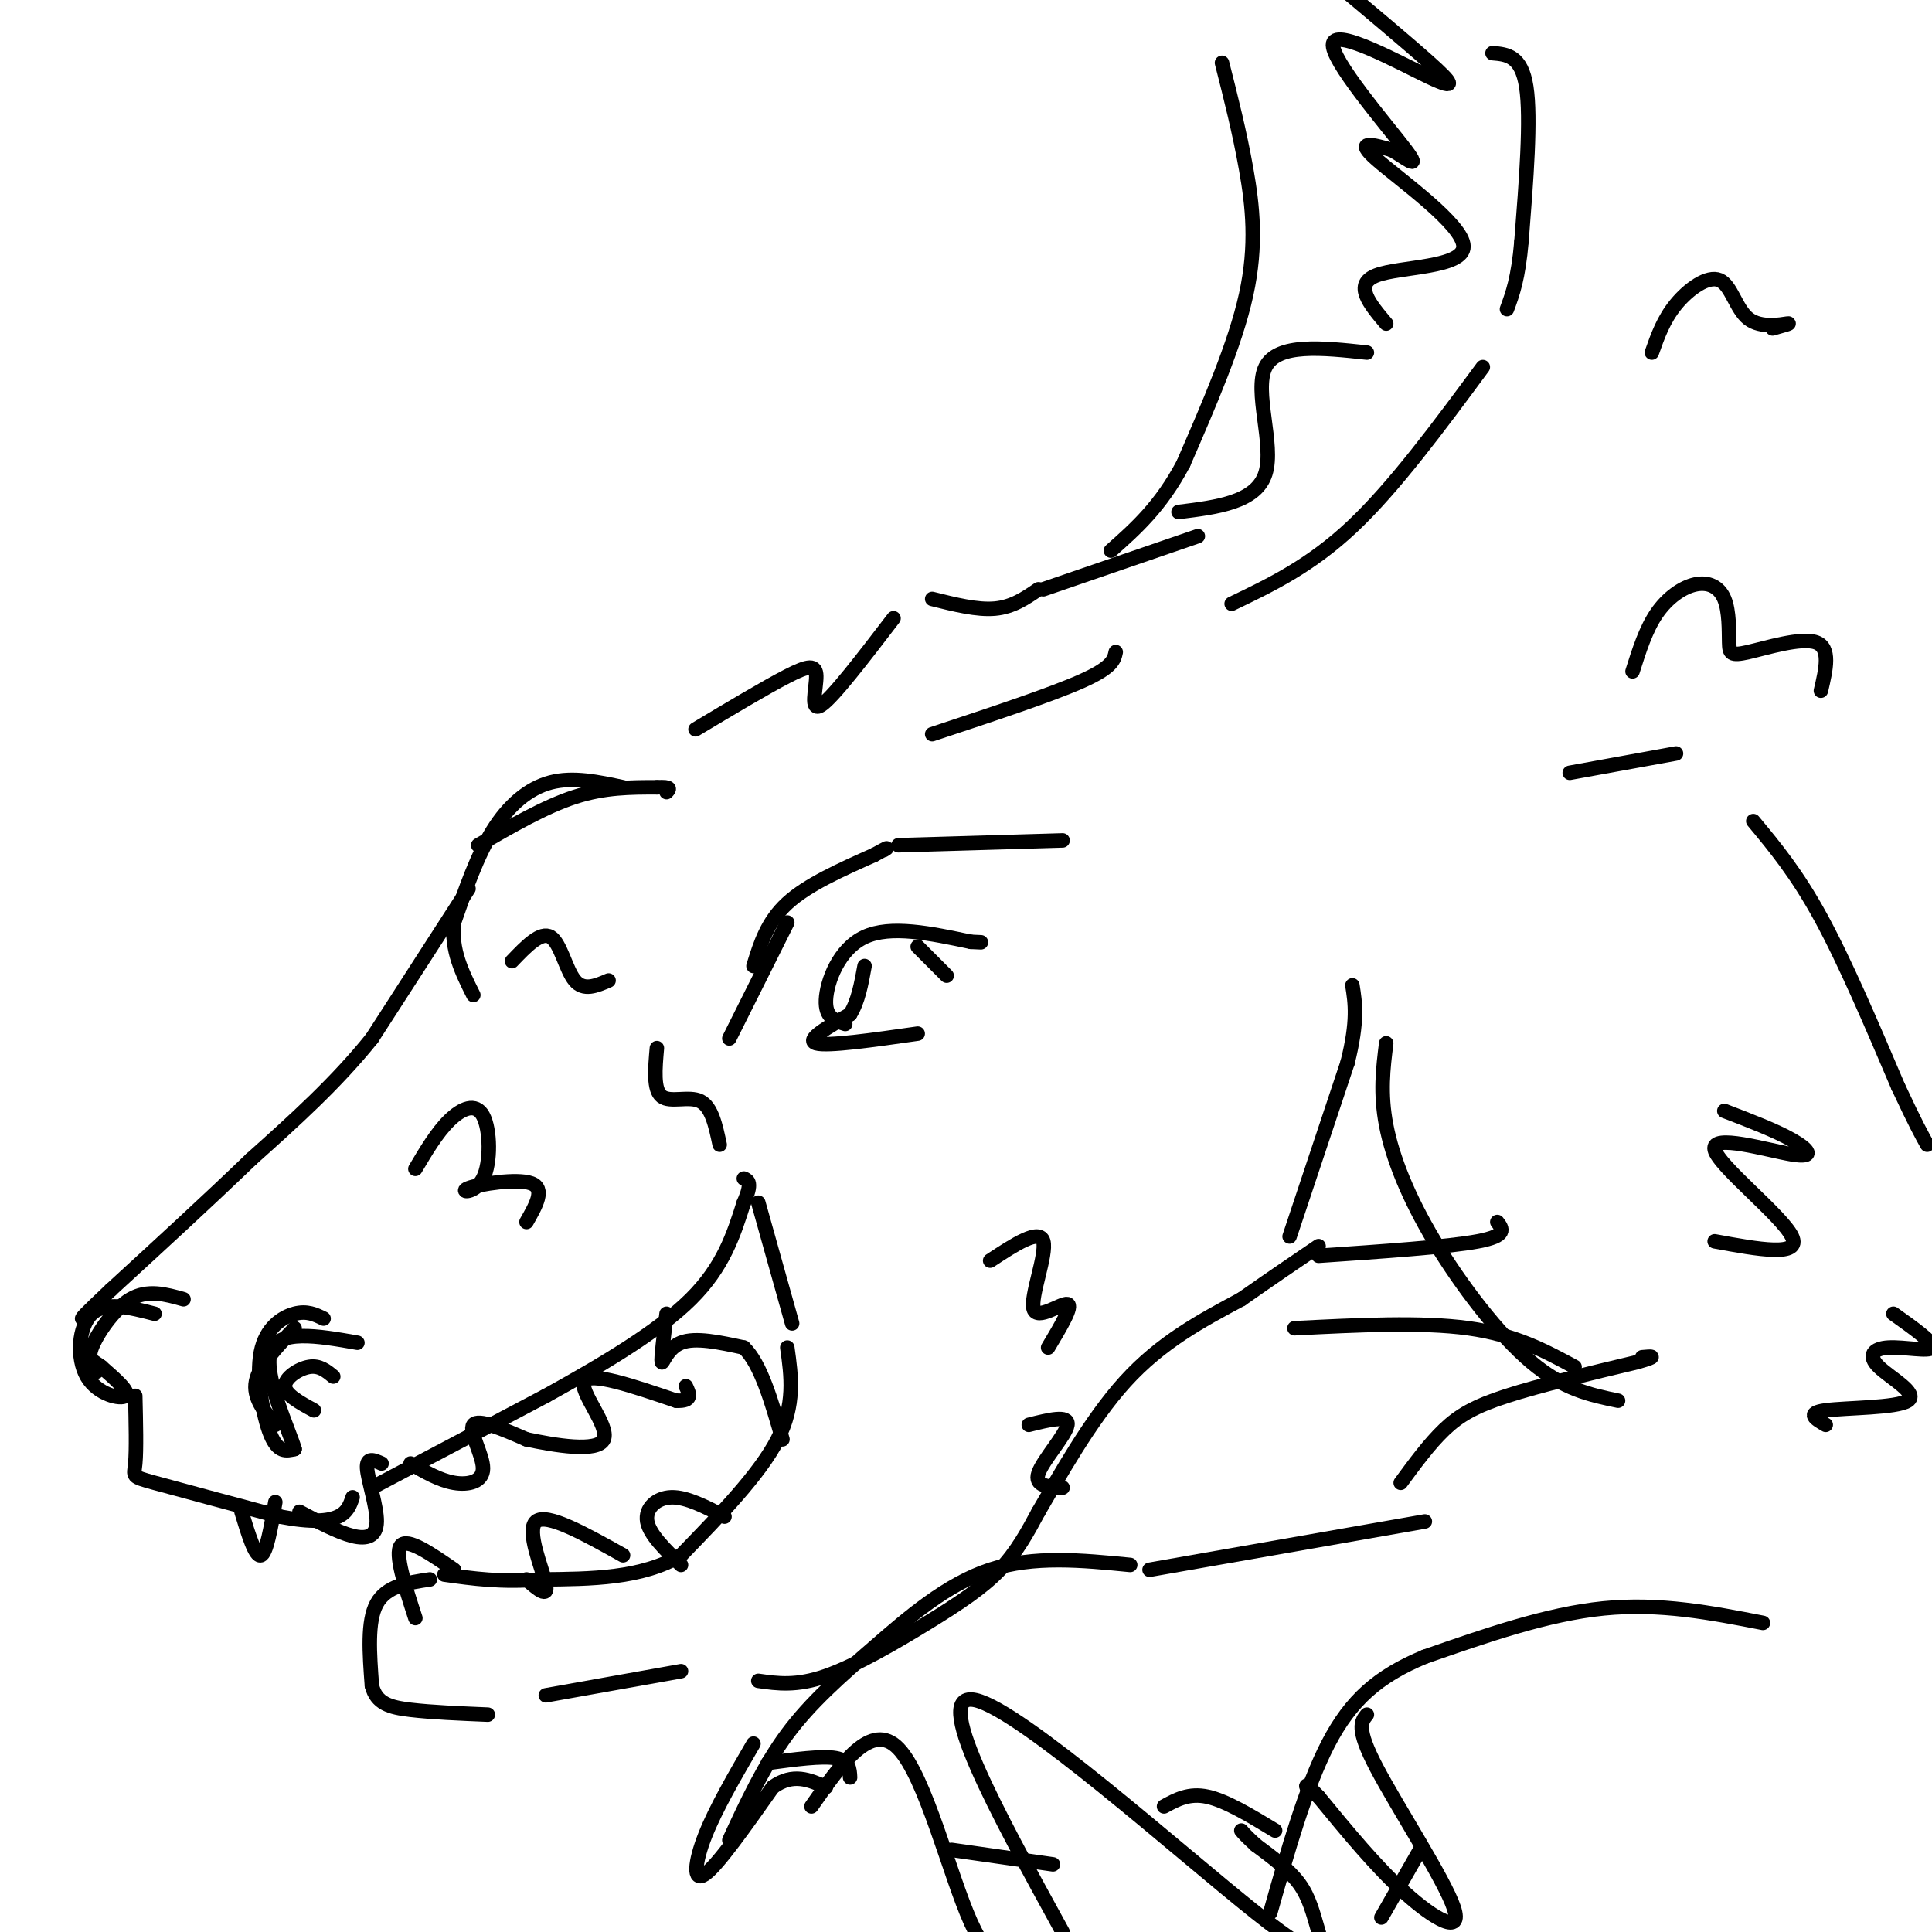 <svg viewBox='0 0 400 400' version='1.1' xmlns='http://www.w3.org/2000/svg' xmlns:xlink='http://www.w3.org/1999/xlink'><g fill='none' stroke='rgb(0,0,0)' stroke-width='3' stroke-linecap='round' stroke-linejoin='round'><path d='M156,200c1.417,-4.583 2.833,-9.167 7,-13c4.167,-3.833 11.083,-6.917 18,-10'/><path d='M181,177c3.333,-1.833 2.667,-1.417 2,-1'/><path d='M186,175c0.000,0.000 34.000,-1.000 34,-1'/><path d='M99,175c6.917,-4.000 13.833,-8.000 20,-10c6.167,-2.000 11.583,-2.000 17,-2'/><path d='M136,163c3.167,-0.167 2.583,0.417 2,1'/><path d='M97,184c0.000,0.000 -20.000,31.000 -20,31'/><path d='M77,215c-7.500,9.333 -16.250,17.167 -25,25'/><path d='M52,240c-9.000,8.667 -19.000,17.833 -29,27'/><path d='M23,267c-5.833,5.500 -5.917,5.750 -6,6'/><path d='M17,278c0.000,0.000 3.000,6.000 3,6'/><path d='M61,275c-3.667,3.833 -7.333,7.667 -8,11c-0.667,3.333 1.667,6.167 4,9'/><path d='M28,289c0.133,5.622 0.267,11.244 0,14c-0.267,2.756 -0.933,2.644 4,4c4.933,1.356 15.467,4.178 26,7'/><path d='M58,314c6.578,1.267 10.022,0.933 12,0c1.978,-0.933 2.489,-2.467 3,-4'/><path d='M77,308c0.000,0.000 36.000,-19.000 36,-19'/><path d='M113,289c11.778,-6.511 23.222,-13.289 30,-20c6.778,-6.711 8.889,-13.356 11,-20'/><path d='M154,249c1.833,-4.167 0.917,-4.583 0,-5'/><path d='M157,249c0.000,0.000 7.000,25.000 7,25'/><path d='M138,272c-0.578,4.689 -1.156,9.378 -1,10c0.156,0.622 1.044,-2.822 4,-4c2.956,-1.178 7.978,-0.089 13,1'/><path d='M154,279c3.500,3.333 5.750,11.167 8,19'/><path d='M163,279c0.833,5.917 1.667,11.833 -2,19c-3.667,7.167 -11.833,15.583 -20,24'/><path d='M141,322c-8.167,4.833 -18.583,4.917 -29,5'/><path d='M112,327c-8.167,0.667 -14.083,-0.167 -20,-1'/><path d='M89,327c-4.500,0.667 -9.000,1.333 -11,5c-2.000,3.667 -1.500,10.333 -1,17'/><path d='M77,349c0.911,3.711 3.689,4.489 8,5c4.311,0.511 10.156,0.756 16,1'/><path d='M113,351c0.000,0.000 28.000,-5.000 28,-5'/><path d='M150,314c-3.933,-2.044 -7.867,-4.089 -11,-4c-3.133,0.089 -5.467,2.311 -5,5c0.467,2.689 3.733,5.844 7,9'/><path d='M129,322c-7.911,-4.422 -15.822,-8.844 -18,-7c-2.178,1.844 1.378,9.956 2,13c0.622,3.044 -1.689,1.022 -4,-1'/><path d='M94,325c-4.833,-3.333 -9.667,-6.667 -11,-5c-1.333,1.667 0.833,8.333 3,15'/><path d='M50,313c1.417,4.667 2.833,9.333 4,9c1.167,-0.333 2.083,-5.667 3,-11'/><path d='M62,313c4.006,2.131 8.012,4.262 11,5c2.988,0.738 4.958,0.083 5,-3c0.042,-3.083 -1.845,-8.595 -2,-11c-0.155,-2.405 1.423,-1.702 3,-1'/><path d='M85,303c3.000,1.744 6.000,3.488 9,4c3.000,0.512 6.000,-0.208 6,-3c0.000,-2.792 -3.000,-7.655 -2,-9c1.000,-1.345 6.000,0.827 11,3'/><path d='M109,298c5.786,1.226 14.750,2.792 16,0c1.250,-2.792 -5.214,-9.940 -4,-12c1.214,-2.060 10.107,0.970 19,4'/><path d='M140,290c3.500,0.167 2.750,-1.417 2,-3'/><path d='M175,212c-2.089,-0.644 -4.178,-1.289 -4,-5c0.178,-3.711 2.622,-10.489 8,-13c5.378,-2.511 13.689,-0.756 22,1'/><path d='M201,195c3.667,0.167 1.833,0.083 0,0'/><path d='M190,196c0.000,0.000 6.000,6.000 6,6'/><path d='M190,214c-9.333,1.333 -18.667,2.667 -21,2c-2.333,-0.667 2.333,-3.333 7,-6'/><path d='M176,210c1.667,-2.667 2.333,-6.333 3,-10'/><path d='M86,242c2.218,-3.741 4.437,-7.481 7,-10c2.563,-2.519 5.471,-3.816 7,-1c1.529,2.816 1.678,9.744 0,13c-1.678,3.256 -5.182,2.838 -3,2c2.182,-0.838 10.052,-2.097 13,-1c2.948,1.097 0.974,4.548 -1,8'/><path d='M136,217c-0.378,4.311 -0.756,8.622 1,10c1.756,1.378 5.644,-0.178 8,1c2.356,1.178 3.178,5.089 4,9'/><path d='M106,199c2.978,-3.111 5.956,-6.222 8,-5c2.044,1.222 3.156,6.778 5,9c1.844,2.222 4.422,1.111 7,0'/><path d='M144,151c7.292,-4.363 14.583,-8.726 19,-11c4.417,-2.274 5.958,-2.458 6,0c0.042,2.458 -1.417,7.560 1,6c2.417,-1.560 8.708,-9.780 15,-18'/><path d='M193,124c4.667,1.167 9.333,2.333 13,2c3.667,-0.333 6.333,-2.167 9,-4'/><path d='M216,122c0.000,0.000 32.000,-11.000 32,-11'/><path d='M325,160c0.000,0.000 22.000,-4.000 22,-4'/><path d='M363,170c4.500,5.417 9.000,10.833 14,20c5.000,9.167 10.500,22.083 16,35'/><path d='M393,225c3.667,7.833 4.833,9.917 6,12'/><path d='M365,336c-10.667,-2.083 -21.333,-4.167 -33,-3c-11.667,1.167 -24.333,5.583 -37,10'/><path d='M295,343c-9.667,4.000 -15.333,9.000 -20,18c-4.667,9.000 -8.333,22.000 -12,35'/><path d='M234,324c-10.006,-0.982 -20.012,-1.964 -29,1c-8.988,2.964 -16.958,9.875 -24,16c-7.042,6.125 -13.155,11.464 -18,18c-4.845,6.536 -8.423,14.268 -12,22'/><path d='M168,374c6.200,-8.889 12.400,-17.778 18,-12c5.600,5.778 10.600,26.222 15,36c4.400,9.778 8.200,8.889 12,8'/><path d='M220,400c-13.764,-25.081 -27.528,-50.163 -18,-48c9.528,2.163 42.348,31.569 58,44c15.652,12.431 14.137,7.885 13,4c-1.137,-3.885 -1.896,-7.110 -4,-10c-2.104,-2.890 -5.552,-5.445 -9,-8'/><path d='M260,382c-2.000,-1.833 -2.500,-2.417 -3,-3'/><path d='M238,325c0.000,0.000 57.000,-10.000 57,-10'/><path d='M290,307c2.956,-4.022 5.911,-8.044 9,-11c3.089,-2.956 6.311,-4.844 13,-7c6.689,-2.156 16.844,-4.578 27,-7'/><path d='M339,282c4.667,-1.333 2.833,-1.167 1,-1'/><path d='M287,216c-0.643,5.167 -1.286,10.333 0,17c1.286,6.667 4.500,14.833 10,24c5.500,9.167 13.286,19.333 20,25c6.714,5.667 12.357,6.833 18,8'/><path d='M157,348c3.940,0.565 7.881,1.131 14,-1c6.119,-2.131 14.417,-6.958 21,-11c6.583,-4.042 11.452,-7.298 15,-11c3.548,-3.702 5.774,-7.851 8,-12'/><path d='M215,313c4.178,-7.111 10.622,-18.889 18,-27c7.378,-8.111 15.689,-12.556 24,-17'/><path d='M257,269c6.667,-4.667 11.333,-7.833 16,-11'/><path d='M268,275c13.167,-0.667 26.333,-1.333 36,0c9.667,1.333 15.833,4.667 22,8'/><path d='M244,106c8.067,-1.000 16.133,-2.000 18,-8c1.867,-6.000 -2.467,-17.000 0,-22c2.467,-5.000 11.733,-4.000 21,-3'/><path d='M287,67c-3.435,-4.071 -6.869,-8.143 -2,-10c4.869,-1.857 18.042,-1.500 18,-6c-0.042,-4.500 -13.298,-13.857 -18,-18c-4.702,-4.143 -0.851,-3.071 3,-2'/><path d='M288,31c2.362,1.138 6.765,4.982 3,0c-3.765,-4.982 -15.700,-18.789 -15,-22c0.700,-3.211 14.035,4.174 20,7c5.965,2.826 4.562,1.093 0,-3c-4.562,-4.093 -12.281,-10.547 -20,-17'/><path d='M309,11c3.000,0.250 6.000,0.500 7,7c1.000,6.500 0.000,19.250 -1,32'/><path d='M315,50c-0.667,7.667 -1.833,10.833 -3,14'/><path d='M307,76c-9.167,12.417 -18.333,24.833 -27,33c-8.667,8.167 -16.833,12.083 -25,16'/><path d='M231,135c-0.333,1.583 -0.667,3.167 -7,6c-6.333,2.833 -18.667,6.917 -31,11'/><path d='M338,139c1.382,-4.368 2.764,-8.736 5,-12c2.236,-3.264 5.326,-5.425 8,-6c2.674,-0.575 4.932,0.437 6,3c1.068,2.563 0.946,6.677 1,9c0.054,2.323 0.284,2.856 4,2c3.716,-0.856 10.919,-3.102 14,-2c3.081,1.102 2.041,5.551 1,10'/><path d='M342,73c1.207,-3.424 2.415,-6.848 5,-10c2.585,-3.152 6.549,-6.030 9,-5c2.451,1.030 3.391,5.970 6,8c2.609,2.030 6.888,1.152 8,1c1.112,-0.152 -0.944,0.424 -3,1'/><path d='M253,13c1.822,7.178 3.644,14.356 5,22c1.356,7.644 2.244,15.756 0,26c-2.244,10.244 -7.622,22.622 -13,35'/><path d='M245,96c-4.667,8.833 -9.833,13.417 -15,18'/><path d='M357,230c5.279,2.024 10.558,4.048 14,6c3.442,1.952 5.046,3.833 0,3c-5.046,-0.833 -16.743,-4.378 -16,-1c0.743,3.378 13.927,13.679 16,18c2.073,4.321 -6.963,2.660 -16,1'/><path d='M392,272c4.255,3.026 8.509,6.052 8,7c-0.509,0.948 -5.783,-0.182 -9,0c-3.217,0.182 -4.378,1.678 -2,4c2.378,2.322 8.294,5.471 6,7c-2.294,1.529 -12.798,1.437 -17,2c-4.202,0.563 -2.101,1.782 0,3'/><path d='M205,261c5.107,-3.357 10.214,-6.714 11,-4c0.786,2.714 -2.750,11.500 -2,14c0.750,2.500 5.786,-1.286 7,-1c1.214,0.286 -1.393,4.643 -4,9'/><path d='M213,295c4.156,-1.044 8.311,-2.089 8,0c-0.311,2.089 -5.089,7.311 -6,10c-0.911,2.689 2.044,2.844 5,3'/><path d='M163,191c0.000,0.000 -12.000,24.000 -12,24'/><path d='M129,163c-5.178,-1.111 -10.356,-2.222 -15,-1c-4.644,1.222 -8.756,4.778 -12,10c-3.244,5.222 -5.622,12.111 -8,19'/><path d='M94,191c-0.667,5.667 1.667,10.333 4,15'/><path d='M67,273c-1.714,-0.839 -3.429,-1.679 -6,-1c-2.571,0.679 -6.000,2.875 -7,8c-1.000,5.125 0.429,13.179 2,17c1.571,3.821 3.286,3.411 5,3'/><path d='M61,300c-1.133,-3.889 -6.467,-15.111 -5,-20c1.467,-4.889 9.733,-3.444 18,-2'/><path d='M32,272c-5.113,-1.315 -10.226,-2.631 -13,0c-2.774,2.631 -3.208,9.208 -1,13c2.208,3.792 7.060,4.798 8,4c0.940,-0.798 -2.030,-3.399 -5,-6'/><path d='M21,283c-1.571,-1.238 -3.000,-1.333 -2,-4c1.000,-2.667 4.429,-7.905 8,-10c3.571,-2.095 7.286,-1.048 11,0'/><path d='M69,285c-1.422,-1.178 -2.844,-2.356 -5,-2c-2.156,0.356 -5.044,2.244 -5,4c0.044,1.756 3.022,3.378 6,5'/><path d='M241,374c2.583,-1.417 5.167,-2.833 9,-2c3.833,0.833 8.917,3.917 14,7'/><path d='M197,383c0.000,0.000 21.000,3.000 21,3'/><path d='M159,365c5.583,-0.750 11.167,-1.500 14,-1c2.833,0.500 2.917,2.250 3,4'/><path d='M156,361c-3.911,6.733 -7.822,13.467 -10,19c-2.178,5.533 -2.622,9.867 0,8c2.622,-1.867 8.311,-9.933 14,-18'/><path d='M160,370c4.167,-3.000 7.583,-1.500 11,0'/><path d='M283,355c-1.155,1.399 -2.310,2.798 2,11c4.310,8.202 14.083,23.208 16,29c1.917,5.792 -4.024,2.369 -10,-3c-5.976,-5.369 -11.988,-12.685 -18,-20'/><path d='M273,372c-3.333,-3.500 -2.667,-2.250 -2,-1'/><path d='M294,383c0.000,0.000 -8.000,14.000 -8,14'/><path d='M267,256c0.000,0.000 12.000,-36.000 12,-36'/><path d='M279,220c2.167,-8.667 1.583,-12.333 1,-16'/><path d='M273,260c13.417,-0.917 26.833,-1.833 33,-3c6.167,-1.167 5.083,-2.583 4,-4'/></g>
</svg>